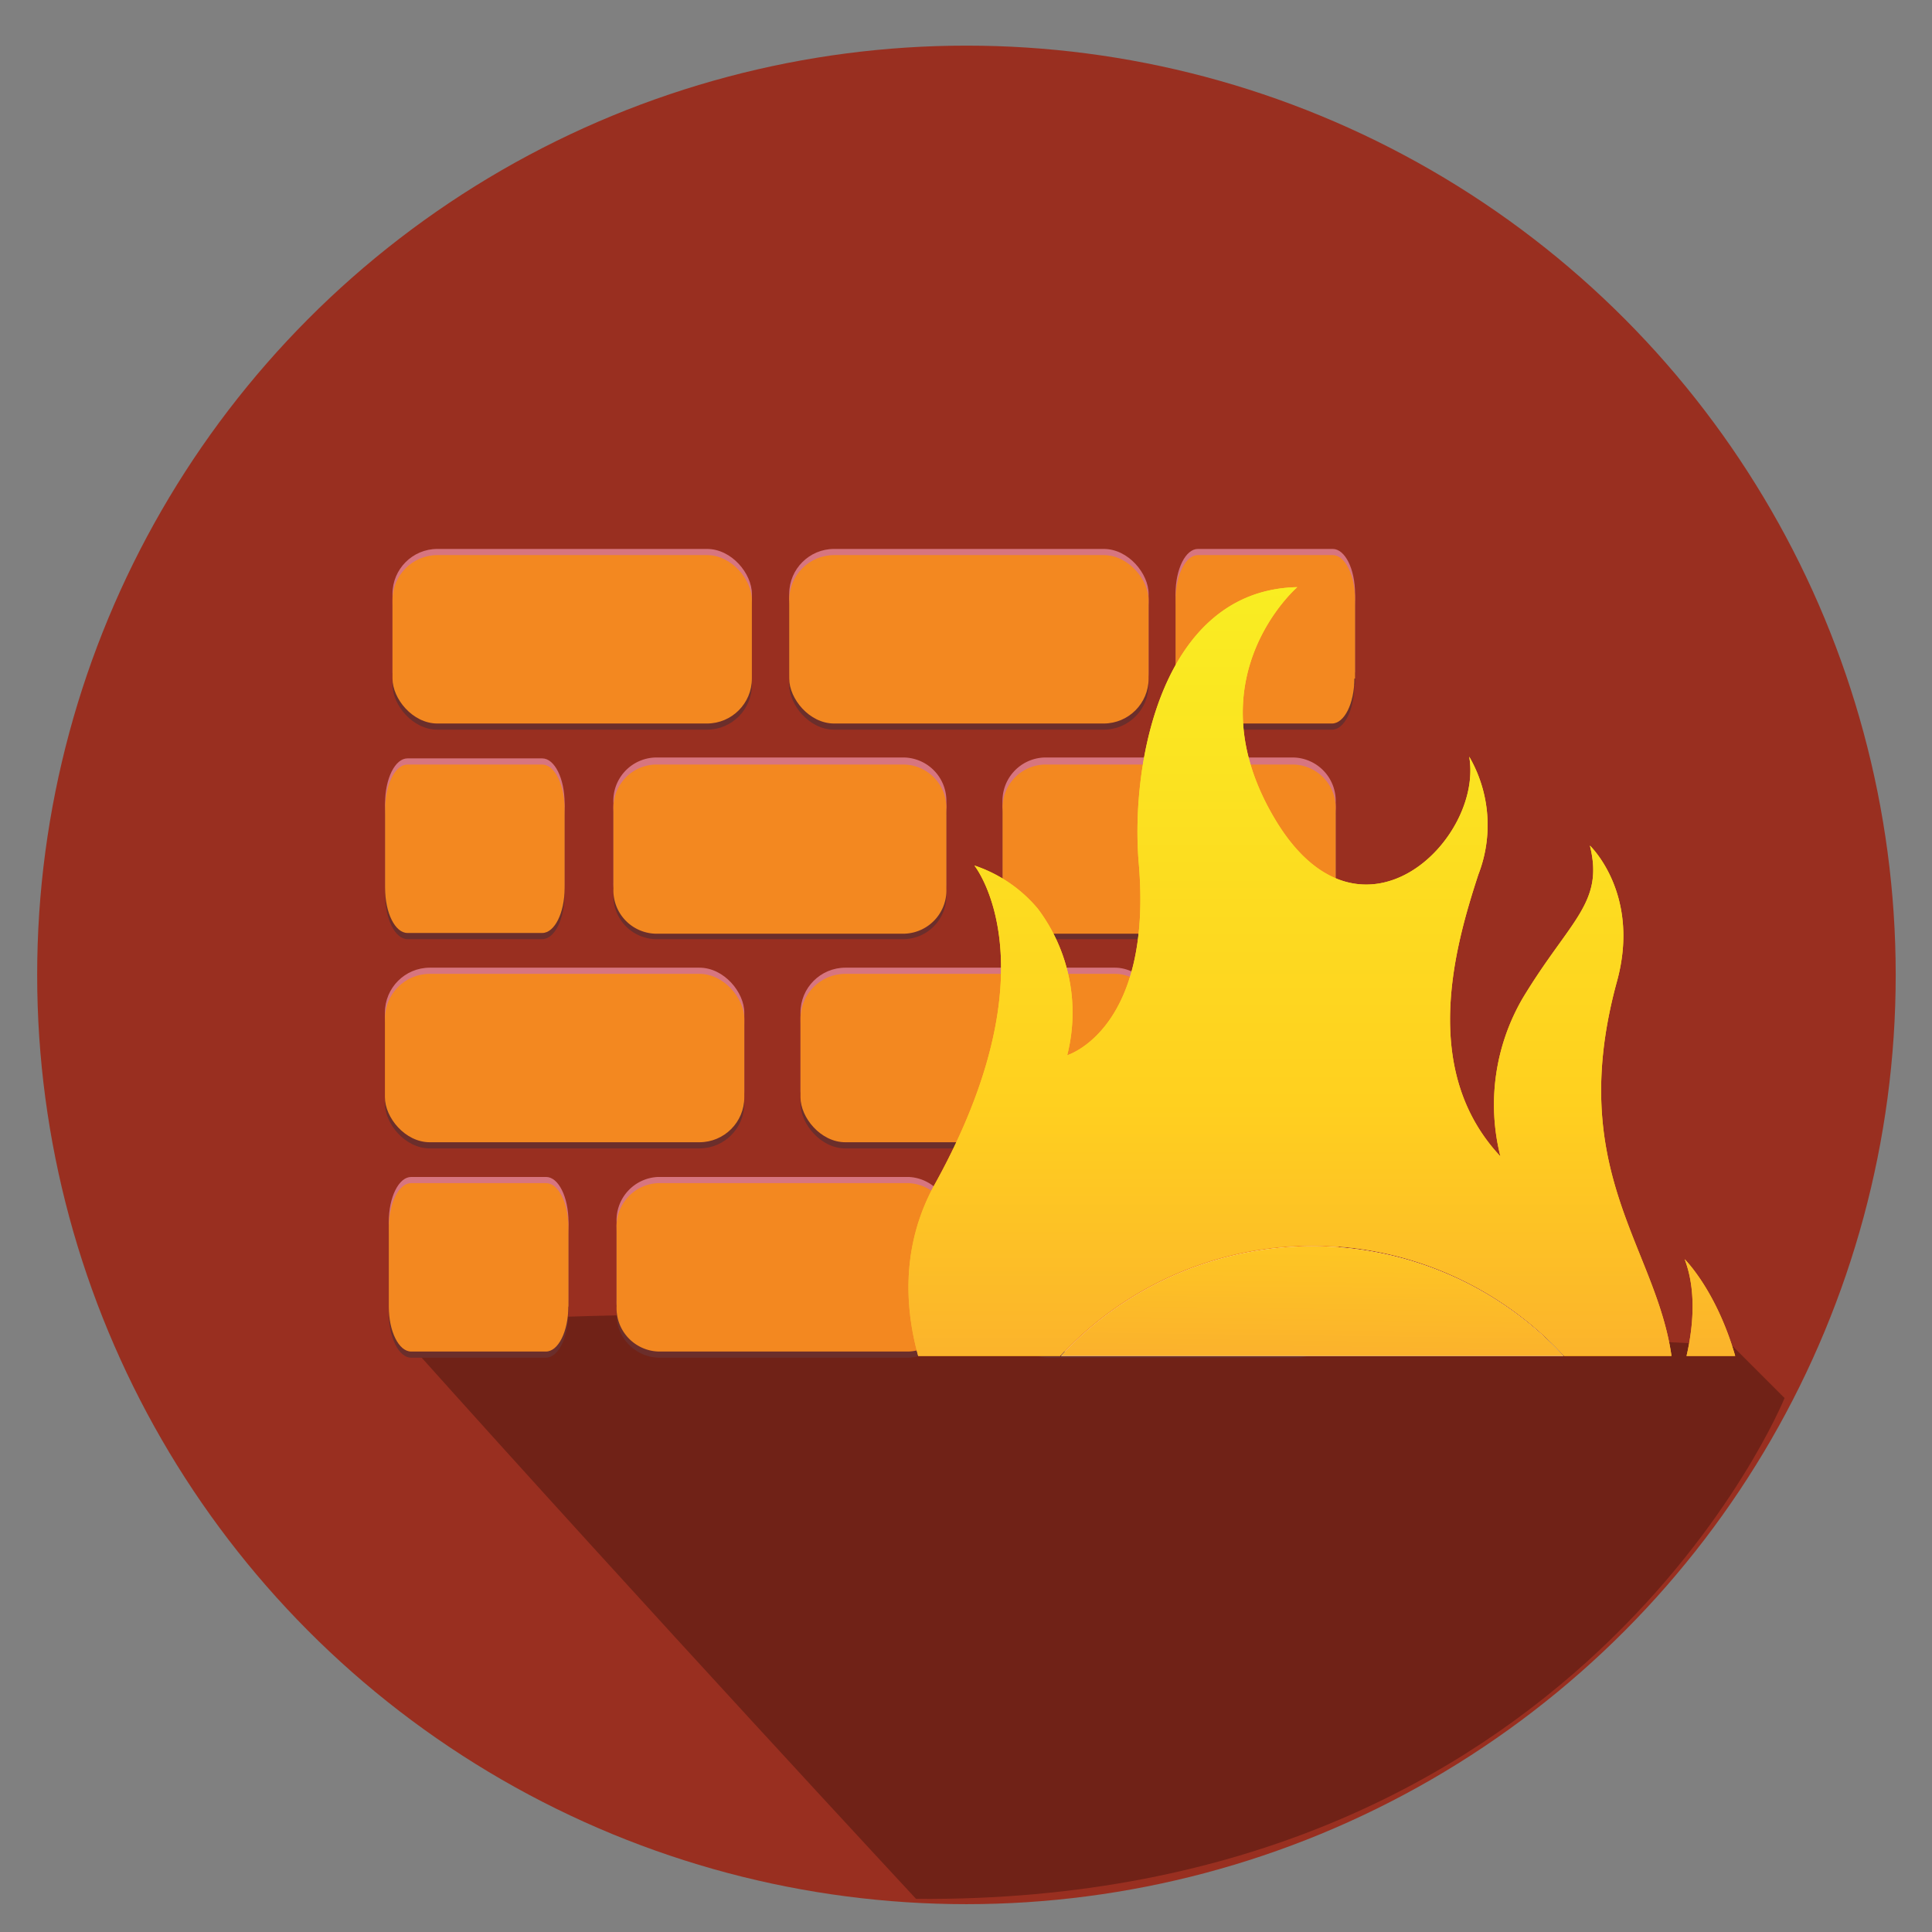 <svg id="Layer_1" data-name="Layer 1" xmlns="http://www.w3.org/2000/svg" xmlns:xlink="http://www.w3.org/1999/xlink" viewBox="0 0 109.67 109.67"><rect x="0" y="0" width="109.67" height="109.67" fill="#808080" stroke="none"/><defs><style>.cls-1{fill:none;}.cls-2{fill:#992f20;}.cls-3{fill:#020202;opacity:0.27;}.cls-4,.cls-5{fill:#d7757f;}.cls-5,.cls-7,.cls-9{fill-rule:evenodd;}.cls-6,.cls-7{fill:#6b2e2b;}.cls-8,.cls-9{fill:#f38820;}.cls-10{clip-path:url(#clip-path);}.cls-11{fill:url(#linear-gradient);}.cls-12{fill:#fff;}.cls-13{fill:url(#linear-gradient-3);}</style><clipPath id="clip-path"><rect id="SVGID" class="cls-1" x="43.25" y="24.51" width="61.37" height="52.46"/></clipPath><linearGradient id="linear-gradient" x1="73.5" y1="108.44" x2="73.5" y2="33.32" gradientUnits="userSpaceOnUse"><stop offset="0" stop-color="#f37547"/><stop offset="0.61" stop-color="#ffd01f"/><stop offset="1" stop-color="#f9ed22"/></linearGradient><linearGradient id="linear-gradient-3" x1="74.42" y1="95.35" x2="75.02" y2="50.15" xlink:href="#linear-gradient"/></defs><title>firewalls</title><circle class="cls-2" cx="54.86" cy="55.34" r="52.75"/><path class="cls-3" d="M101.3,79.36l-3-3s-78.49-3.93-75,0C36.67,91.29,52,107.79,52,107.79,89.67,108.09,101.3,79.36,101.3,79.36Z"/><rect class="cls-4" x="22.28" y="31.16" width="20.4" height="9.56" rx="2.55" ry="2.55"/><path class="cls-5" d="M32.05,50.06c0,1.41-.57,2.55-1.27,2.55H23.13c-0.7,0-1.27-1.14-1.27-2.55V45.6c0-1.41.57-2.55,1.27-2.55h7.65c0.7,0,1.27,1.14,1.27,2.55v4.46Z"/><path class="cls-5" d="M53.72,50.06a2.46,2.46,0,0,1-2.36,2.55H37.18a2.46,2.46,0,0,1-2.36-2.55V45.6A2.46,2.46,0,0,1,37.18,43H51.36a2.46,2.46,0,0,1,2.36,2.55v4.46Z"/><rect class="cls-4" x="21.85" y="54.93" width="20.4" height="9.56" rx="2.55" ry="2.55"/><path class="cls-5" d="M32.26,73.82c0,1.41-.57,2.55-1.27,2.55H23.34c-0.7,0-1.27-1.14-1.27-2.55V69.36c0-1.41.57-2.55,1.27-2.55H31c0.7,0,1.27,1.14,1.27,2.55v4.46Z"/><path class="cls-5" d="M53.94,73.82a2.46,2.46,0,0,1-2.36,2.55H37.39A2.46,2.46,0,0,1,35,73.82V69.36a2.46,2.46,0,0,1,2.36-2.55H51.57a2.46,2.46,0,0,1,2.36,2.55v4.46Z"/><rect class="cls-4" x="44.8" y="31.16" width="20.4" height="9.56" rx="2.55" ry="2.55"/><path class="cls-5" d="M76.88,38.18c0,1.41-.57,2.55-1.27,2.55H68c-0.7,0-1.27-1.14-1.27-2.55V33.71c0-1.41.57-2.55,1.27-2.55h7.65c0.7,0,1.27,1.14,1.27,2.55v4.46Z"/><path class="cls-5" d="M75.82,50.06a2.46,2.46,0,0,1-2.36,2.55H59.27a2.46,2.46,0,0,1-2.36-2.55V45.6A2.46,2.46,0,0,1,59.27,43H73.46a2.46,2.46,0,0,1,2.36,2.55v4.46Z"/><rect class="cls-4" x="45.44" y="54.93" width="20.4" height="9.56" rx="2.55" ry="2.55"/><path class="cls-5" d="M77.41,61.94c0,1.41-.57,2.55-1.27,2.55H68.49c-0.71,0-1.27-1.14-1.27-2.55V57.48c0-1.41.57-2.55,1.27-2.55h7.65c0.7,0,1.27,1.14,1.27,2.55v4.46Z"/><path class="cls-5" d="M76,73.82a2.46,2.46,0,0,1-2.36,2.55H59.49a2.46,2.46,0,0,1-2.36-2.55V69.36a2.46,2.46,0,0,1,2.36-2.55H73.67A2.46,2.46,0,0,1,76,69.36v4.46Z"/><rect class="cls-6" x="22.28" y="31.86" width="20.4" height="9.56" rx="2.55" ry="2.55"/><path class="cls-7" d="M32.05,50.76c0,1.41-.57,2.55-1.27,2.55H23.13c-0.7,0-1.27-1.14-1.27-2.55V46.29c0-1.41.57-2.55,1.27-2.55h7.65c0.7,0,1.27,1.14,1.27,2.55v4.46Z"/><path class="cls-7" d="M53.72,50.76a2.46,2.46,0,0,1-2.36,2.55H37.18a2.46,2.46,0,0,1-2.36-2.55V46.29a2.46,2.46,0,0,1,2.36-2.55H51.36a2.46,2.46,0,0,1,2.36,2.55v4.46Z"/><rect class="cls-6" x="21.85" y="55.63" width="20.4" height="9.56" rx="2.55" ry="2.55"/><path class="cls-7" d="M32.26,74.52c0,1.41-.57,2.55-1.27,2.55H23.34c-0.7,0-1.27-1.14-1.27-2.55V70.06c0-1.41.57-2.55,1.27-2.55H31c0.7,0,1.27,1.14,1.27,2.55v4.46Z"/><path class="cls-7" d="M53.94,74.52a2.46,2.46,0,0,1-2.36,2.55H37.39A2.46,2.46,0,0,1,35,74.52V70.06a2.46,2.46,0,0,1,2.36-2.55H51.57a2.46,2.46,0,0,1,2.36,2.55v4.46Z"/><rect class="cls-6" x="44.8" y="31.86" width="20.4" height="9.56" rx="2.55" ry="2.55"/><path class="cls-7" d="M76.88,38.87c0,1.41-.57,2.55-1.27,2.55H68c-0.7,0-1.27-1.14-1.27-2.55V34.41c0-1.41.57-2.55,1.27-2.55h7.65c0.7,0,1.27,1.14,1.27,2.55v4.46Z"/><path class="cls-7" d="M75.82,50.76a2.46,2.46,0,0,1-2.36,2.55H59.27a2.46,2.46,0,0,1-2.36-2.55V46.29a2.46,2.46,0,0,1,2.36-2.55H73.46a2.46,2.46,0,0,1,2.36,2.55v4.46Z"/><rect class="cls-6" x="45.44" y="55.63" width="20.4" height="9.56" rx="2.55" ry="2.55"/><path class="cls-7" d="M77.41,62.64c0,1.41-.57,2.55-1.27,2.55H68.49c-0.71,0-1.27-1.14-1.27-2.55V58.18c0-1.41.57-2.55,1.27-2.55h7.65c0.7,0,1.27,1.14,1.27,2.55v4.46Z"/><path class="cls-7" d="M76,74.52a2.46,2.46,0,0,1-2.36,2.55H59.49a2.46,2.46,0,0,1-2.36-2.55V70.06a2.46,2.46,0,0,1,2.36-2.55H73.67A2.46,2.46,0,0,1,76,70.06v4.46Z"/><rect class="cls-8" x="22.28" y="31.51" width="20.4" height="9.56" rx="2.55" ry="2.55"/><path class="cls-9" d="M32.05,50.41c0,1.41-.57,2.55-1.27,2.55H23.13c-0.7,0-1.27-1.14-1.27-2.55V45.95c0-1.41.57-2.55,1.27-2.55h7.65c0.7,0,1.27,1.14,1.27,2.55v4.46Z"/><path class="cls-9" d="M53.72,50.41A2.46,2.46,0,0,1,51.36,53H37.18a2.46,2.46,0,0,1-2.36-2.55V45.95a2.46,2.46,0,0,1,2.36-2.55H51.36a2.46,2.46,0,0,1,2.36,2.55v4.46Z"/><rect class="cls-8" x="21.85" y="55.28" width="20.4" height="9.56" rx="2.55" ry="2.55"/><path class="cls-9" d="M32.26,74.17c0,1.41-.57,2.55-1.27,2.55H23.34c-0.7,0-1.27-1.14-1.27-2.55V69.71c0-1.41.57-2.55,1.27-2.55H31c0.7,0,1.27,1.14,1.27,2.55v4.46Z"/><path class="cls-9" d="M53.94,74.17a2.46,2.46,0,0,1-2.36,2.55H37.39A2.46,2.46,0,0,1,35,74.17V69.71a2.46,2.46,0,0,1,2.36-2.55H51.57a2.46,2.46,0,0,1,2.36,2.55v4.46Z"/><rect class="cls-8" x="44.8" y="31.51" width="20.4" height="9.56" rx="2.55" ry="2.55"/><path class="cls-9" d="M76.88,38.52c0,1.41-.57,2.55-1.27,2.55H68c-0.7,0-1.27-1.14-1.27-2.55V34.06c0-1.41.57-2.55,1.27-2.55h7.65c0.7,0,1.27,1.14,1.27,2.55v4.46Z"/><path class="cls-9" d="M75.82,50.41A2.46,2.46,0,0,1,73.46,53H59.27a2.46,2.46,0,0,1-2.36-2.55V45.95a2.46,2.46,0,0,1,2.36-2.55H73.46a2.46,2.46,0,0,1,2.36,2.55v4.46Z"/><rect class="cls-8" x="45.44" y="55.28" width="20.4" height="9.56" rx="2.55" ry="2.55"/><path class="cls-9" d="M77.41,62.29c0,1.41-.57,2.55-1.27,2.55H68.49c-0.71,0-1.27-1.14-1.27-2.55V57.83c0-1.41.57-2.55,1.27-2.55h7.65c0.7,0,1.27,1.14,1.27,2.55v4.46Z"/><path class="cls-9" d="M76,74.17a2.46,2.46,0,0,1-2.36,2.55H59.49a2.46,2.46,0,0,1-2.36-2.55V69.71a2.46,2.46,0,0,1,2.36-2.55H73.67A2.46,2.46,0,0,1,76,69.71v4.46Z"/><g class="cls-10"><path class="cls-11" d="M95.63,71.48C96.93,74.9,95,79.3,95,79.3c0.33-7.66-6.52-11.58-3.2-23.64C93.13,50.72,90.25,48,90.25,48c0.82,3.26-1.14,4.24-3.8,8.64a12,12,0,0,0-1.28,9c-4.59-4.89-2.59-11.9-1.25-16a7.75,7.75,0,0,0-.52-6.69c0.82,4.73-6.2,11.58-11,3.59s1.24-13.21,1.24-13.21c-7.66.16-9.48,9.93-9,15.65,0.82,9.46-4.06,10.92-4.06,10.92a9.81,9.81,0,0,0-1.67-8.32,8,8,0,0,0-3.6-2.45s4.61,5.71-2.25,18.1c-3.62,6.55.49,13.21,0.49,13.21a4.51,4.51,0,0,0-5.87,0c4.4,3.1,1.3,11.09,6.52,18.26a22.1,22.1,0,0,0,9.86,7.9,19.46,19.46,0,1,1,20.21.38A21.08,21.08,0,0,0,97.1,94.47C102.8,78.49,95.63,71.48,95.63,71.48Z"/><path class="cls-12" d="M93.94,90.17A19.45,19.45,0,1,0,84.28,107,19.46,19.46,0,0,0,93.94,90.17Z"/><path class="cls-11" d="M95.63,71.48C96.93,74.9,95,79.3,95,79.3c0.33-7.66-6.52-11.58-3.2-23.64C93.13,50.72,90.25,48,90.25,48c0.82,3.26-1.14,4.24-3.8,8.64a12,12,0,0,0-1.28,9c-4.59-4.89-2.59-11.9-1.25-16a7.75,7.75,0,0,0-.52-6.69c0.82,4.73-6.2,11.58-11,3.59s1.24-13.21,1.24-13.21c-7.66.16-9.48,9.93-9,15.65,0.82,9.46-4.06,10.92-4.06,10.92a9.81,9.81,0,0,0-1.67-8.32,8,8,0,0,0-3.6-2.45s4.61,5.71-2.25,18.1c-3.62,6.55.49,13.21,0.49,13.21a4.51,4.51,0,0,0-5.87,0c4.4,3.1,1.3,11.09,6.52,18.26a22.1,22.1,0,0,0,9.86,7.9,19.46,19.46,0,1,1,20.21.38A21.08,21.08,0,0,0,97.1,94.47C102.8,78.49,95.63,71.48,95.63,71.48Z"/><path class="cls-13" d="M93.94,90.17A19.45,19.45,0,1,0,84.28,107,19.46,19.46,0,0,0,93.94,90.17Z"/></g></svg>